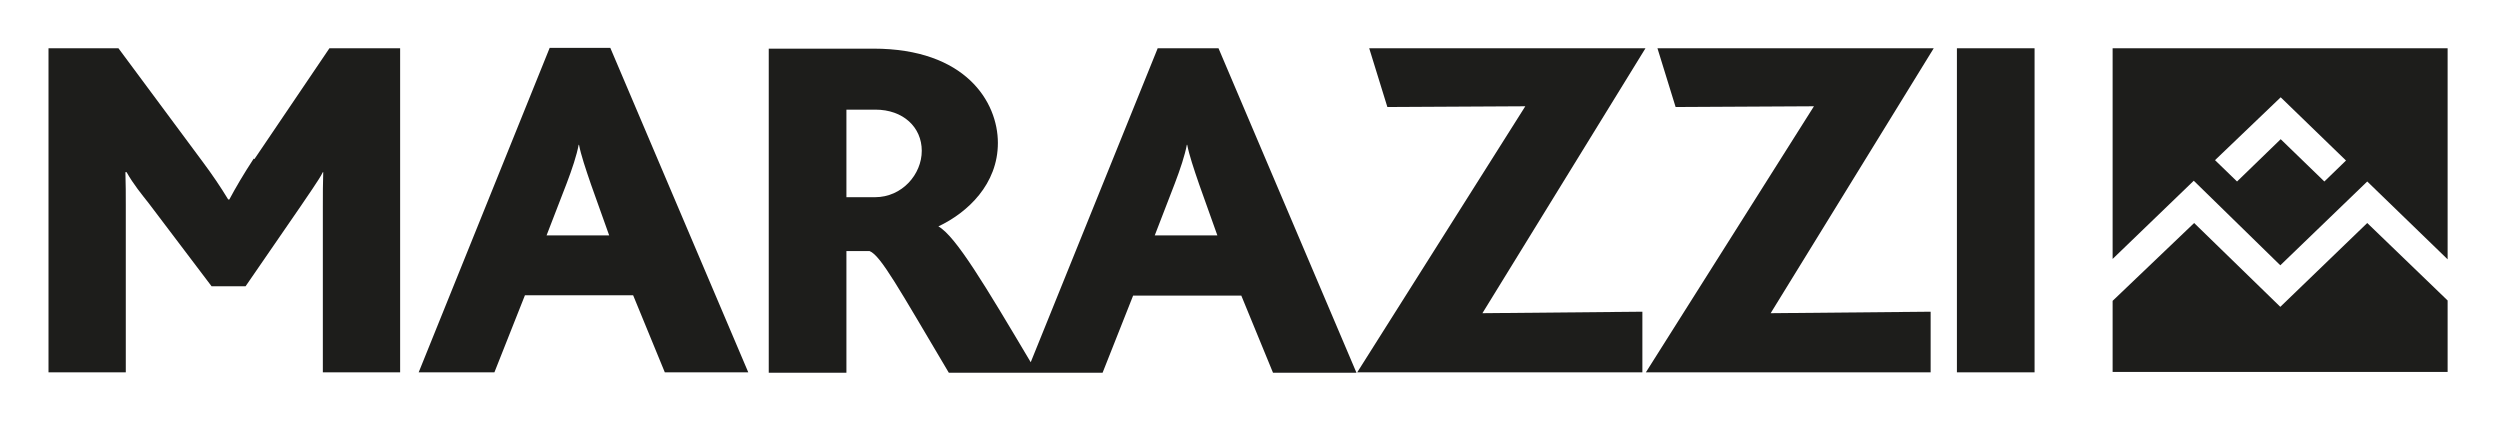 <svg width="208" height="35" viewBox="0 0 208 35" fill="none" xmlns="http://www.w3.org/2000/svg">
<path d="M21.107 13.201C20.271 14.477 19.596 15.629 19.082 16.594H18.985C18.342 15.536 17.667 14.539 16.831 13.418L9.855 4.016H4.036V30.978H10.466V17.03C10.466 16.283 10.466 15.224 10.434 14.321H10.53C11.109 15.349 11.784 16.158 12.395 16.937L17.603 23.817H20.432L24.997 17.186C25.447 16.501 26.604 14.882 26.861 14.321H26.893C26.861 15.131 26.861 16.252 26.861 17.217V30.978H33.291V4.016H27.408L21.171 13.232L21.107 13.201Z" fill="#1D1D1B"/>
<path d="M45.732 3.985L34.834 30.977H41.135L43.675 24.564H52.676L55.312 30.977H62.256L50.779 3.985H45.732ZM45.475 19.583L47.147 15.255C47.597 14.072 47.983 12.92 48.143 12.049H48.175C48.336 12.889 48.722 14.041 49.172 15.349L50.683 19.583H45.411H45.475Z" fill="#1D1D1B"/>
<path d="M96.333 3.985L85.756 30.137C81.963 23.755 79.519 19.645 78.073 18.836C80.516 17.684 83.024 15.318 83.024 11.893C83.024 8.468 80.323 4.047 72.672 4.047H63.96V31.009H70.422V20.89H72.351C73.283 21.264 74.762 23.973 78.941 31.009H91.736L94.275 24.595H103.277L105.913 31.009H112.857L101.38 4.016H96.333V3.985ZM72.801 16.407H70.422V9.122H72.833C75.147 9.122 76.691 10.585 76.691 12.547C76.691 14.508 75.051 16.407 72.801 16.407ZM96.076 19.583L97.747 15.255C98.197 14.072 98.583 12.92 98.744 12.049H98.776C98.937 12.889 99.323 14.041 99.773 15.349L101.284 19.583H96.011H96.076Z" fill="#1D1D1B"/>
<path d="M113.918 4.016L115.429 8.904L126.905 8.842L112.921 30.978H136.646V25.934L123.337 26.058L136.903 4.016H113.918Z" fill="#1D1D1B"/>
<path d="M137.9 4.016L139.411 8.904L150.92 8.842L136.936 30.978H160.629V25.934L147.319 26.058L160.886 4.016H137.9Z" fill="#1D1D1B"/>
<path d="M169.276 4.016H162.815V30.978H169.276V4.016Z" fill="#1D1D1B"/>
<path d="M189.722 25.529L182.553 18.555L175.77 25.031V30.946H203.642V25L196.955 18.555L189.722 25.529Z" fill="#1D1D1B"/>
<path d="M175.77 4.016V21.544L182.521 15.037L189.722 22.073L196.955 15.1L203.642 21.575V4.016H175.77ZM193.387 15.1L189.754 11.581L186.122 15.1L184.289 13.325L189.754 8.095L195.187 13.356L193.387 15.1Z" fill="#1D1D1B"/>
</svg>
